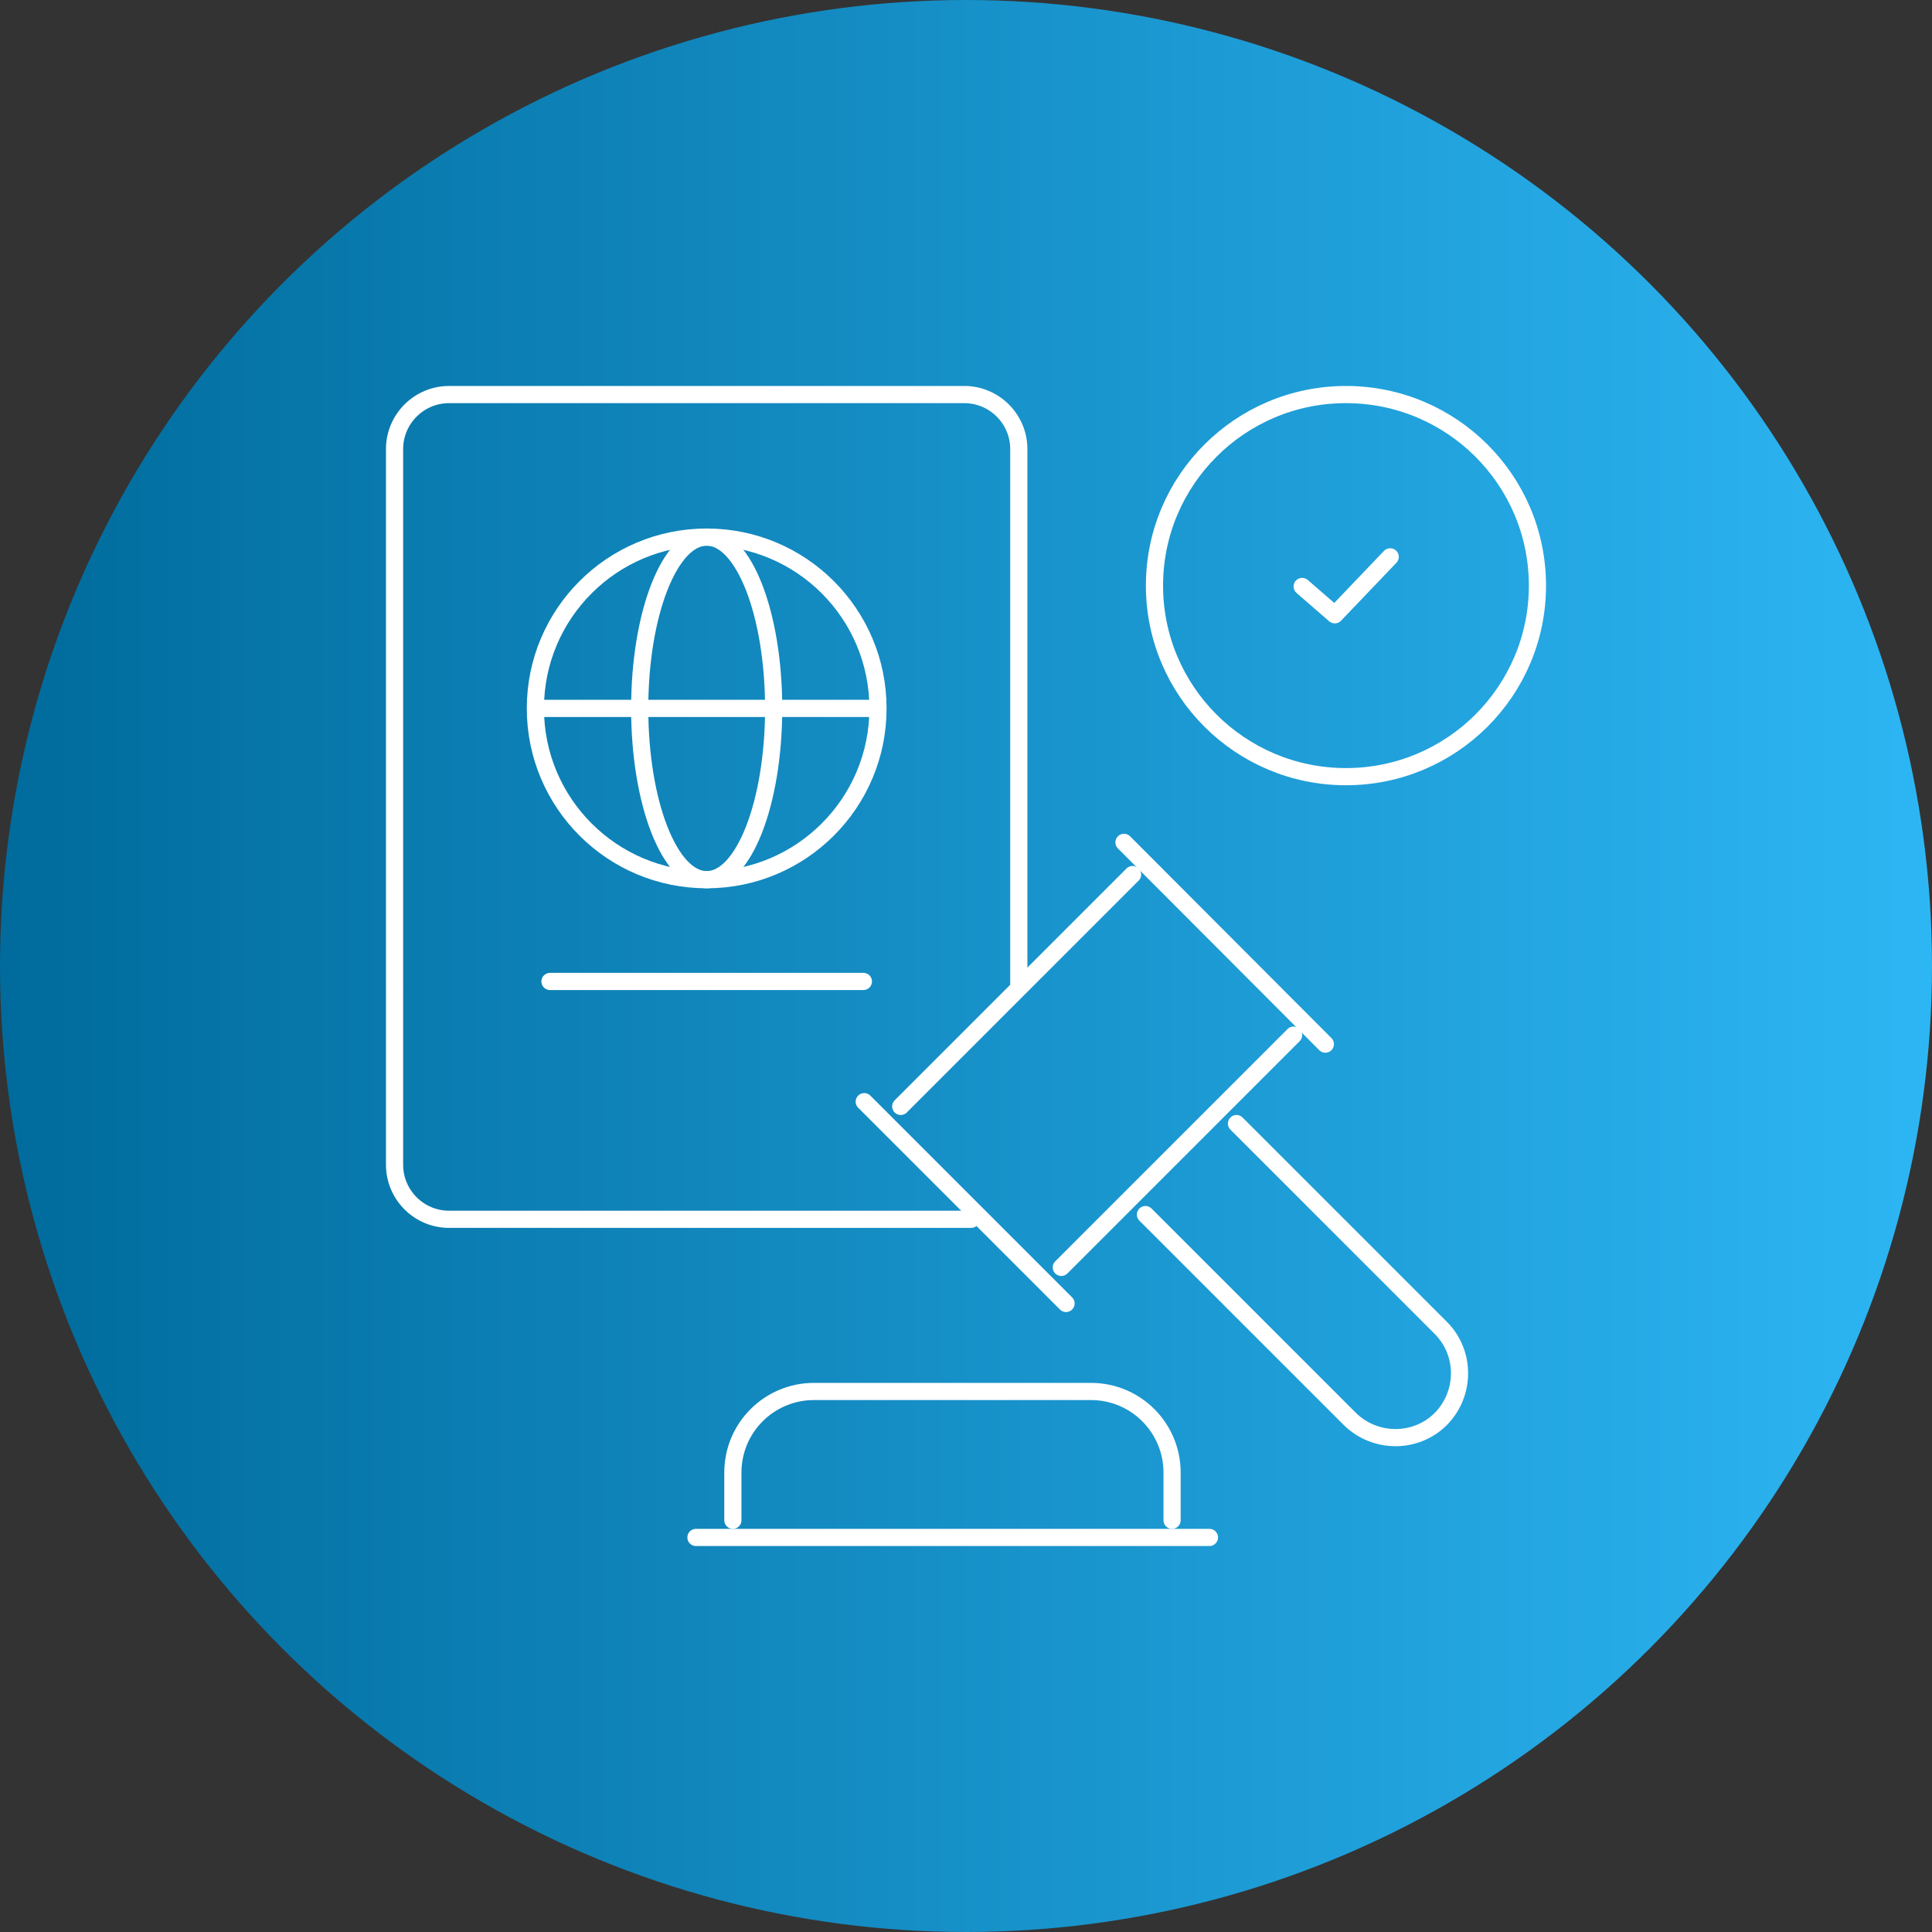<svg xmlns="http://www.w3.org/2000/svg" xmlns:xlink="http://www.w3.org/1999/xlink" id="Layer_1" viewBox="0 0 450 450"><rect x="0" y="0" width="450" height="450" fill="#333333" stroke="none"/><defs><style>      .st0 {        fill: none;        stroke: #fff;        stroke-linecap: round;        stroke-linejoin: round;        stroke-width: 4px;      }      .st1 {        fill: url(#linear-gradient);      }    </style><linearGradient id="linear-gradient" x1="0" y1="225" x2="450" y2="225" gradientUnits="userSpaceOnUse"><stop offset="0" stop-color="#006b9c"></stop><stop offset="1" stop-color="#2db6f4"></stop></linearGradient></defs><circle class="st1" cx="225" cy="225" r="225"></circle><g><g><ellipse class="st0" cx="313.5" cy="136.4" rx="44.6" ry="44.5"></ellipse><polyline class="st0" points="303.3 136.6 310.9 143.2 323.8 129.7"></polyline></g><g><path class="st0" d="M226.2,284h-121.6c-7,0-12.7-5.7-12.7-12.7V104.6c0-7,5.7-12.7,12.7-12.7h120c7,0,12.7,5.7,12.7,12.7v124.6"></path><ellipse class="st0" cx="164.6" cy="165" rx="39.9" ry="39.9"></ellipse><ellipse class="st0" cx="164.6" cy="165" rx="15.6" ry="39.9"></ellipse><line class="st0" x1="125.7" y1="165" x2="203.5" y2="165"></line><line class="st0" x1="128.1" y1="228.6" x2="201.1" y2="228.6"></line><path class="st0" d="M170.7,354.1v-11.1c0-10.5,8.5-18.9,18.9-18.9h64.5c10.5,0,18.9,8.5,18.9,18.9v11.1"></path><line class="st0" x1="162.1" y1="358.1" x2="281.7" y2="358.1"></line><line class="st0" x1="209.8" y1="257.7" x2="263.8" y2="203.7"></line><line class="st0" x1="301.3" y1="241.1" x2="247.2" y2="295.2"></line><line class="st0" x1="201.3" y1="256.6" x2="248.3" y2="303.6"></line><line class="st0" x1="261.8" y1="196.2" x2="308.7" y2="243.2"></line><path class="st0" d="M288,261.7l47.6,47.6c5.8,5.8,5.8,15.3,0,21.2h0c-5.8,5.8-15.3,5.8-21.2,0l-47.6-47.6"></path></g></g></svg>